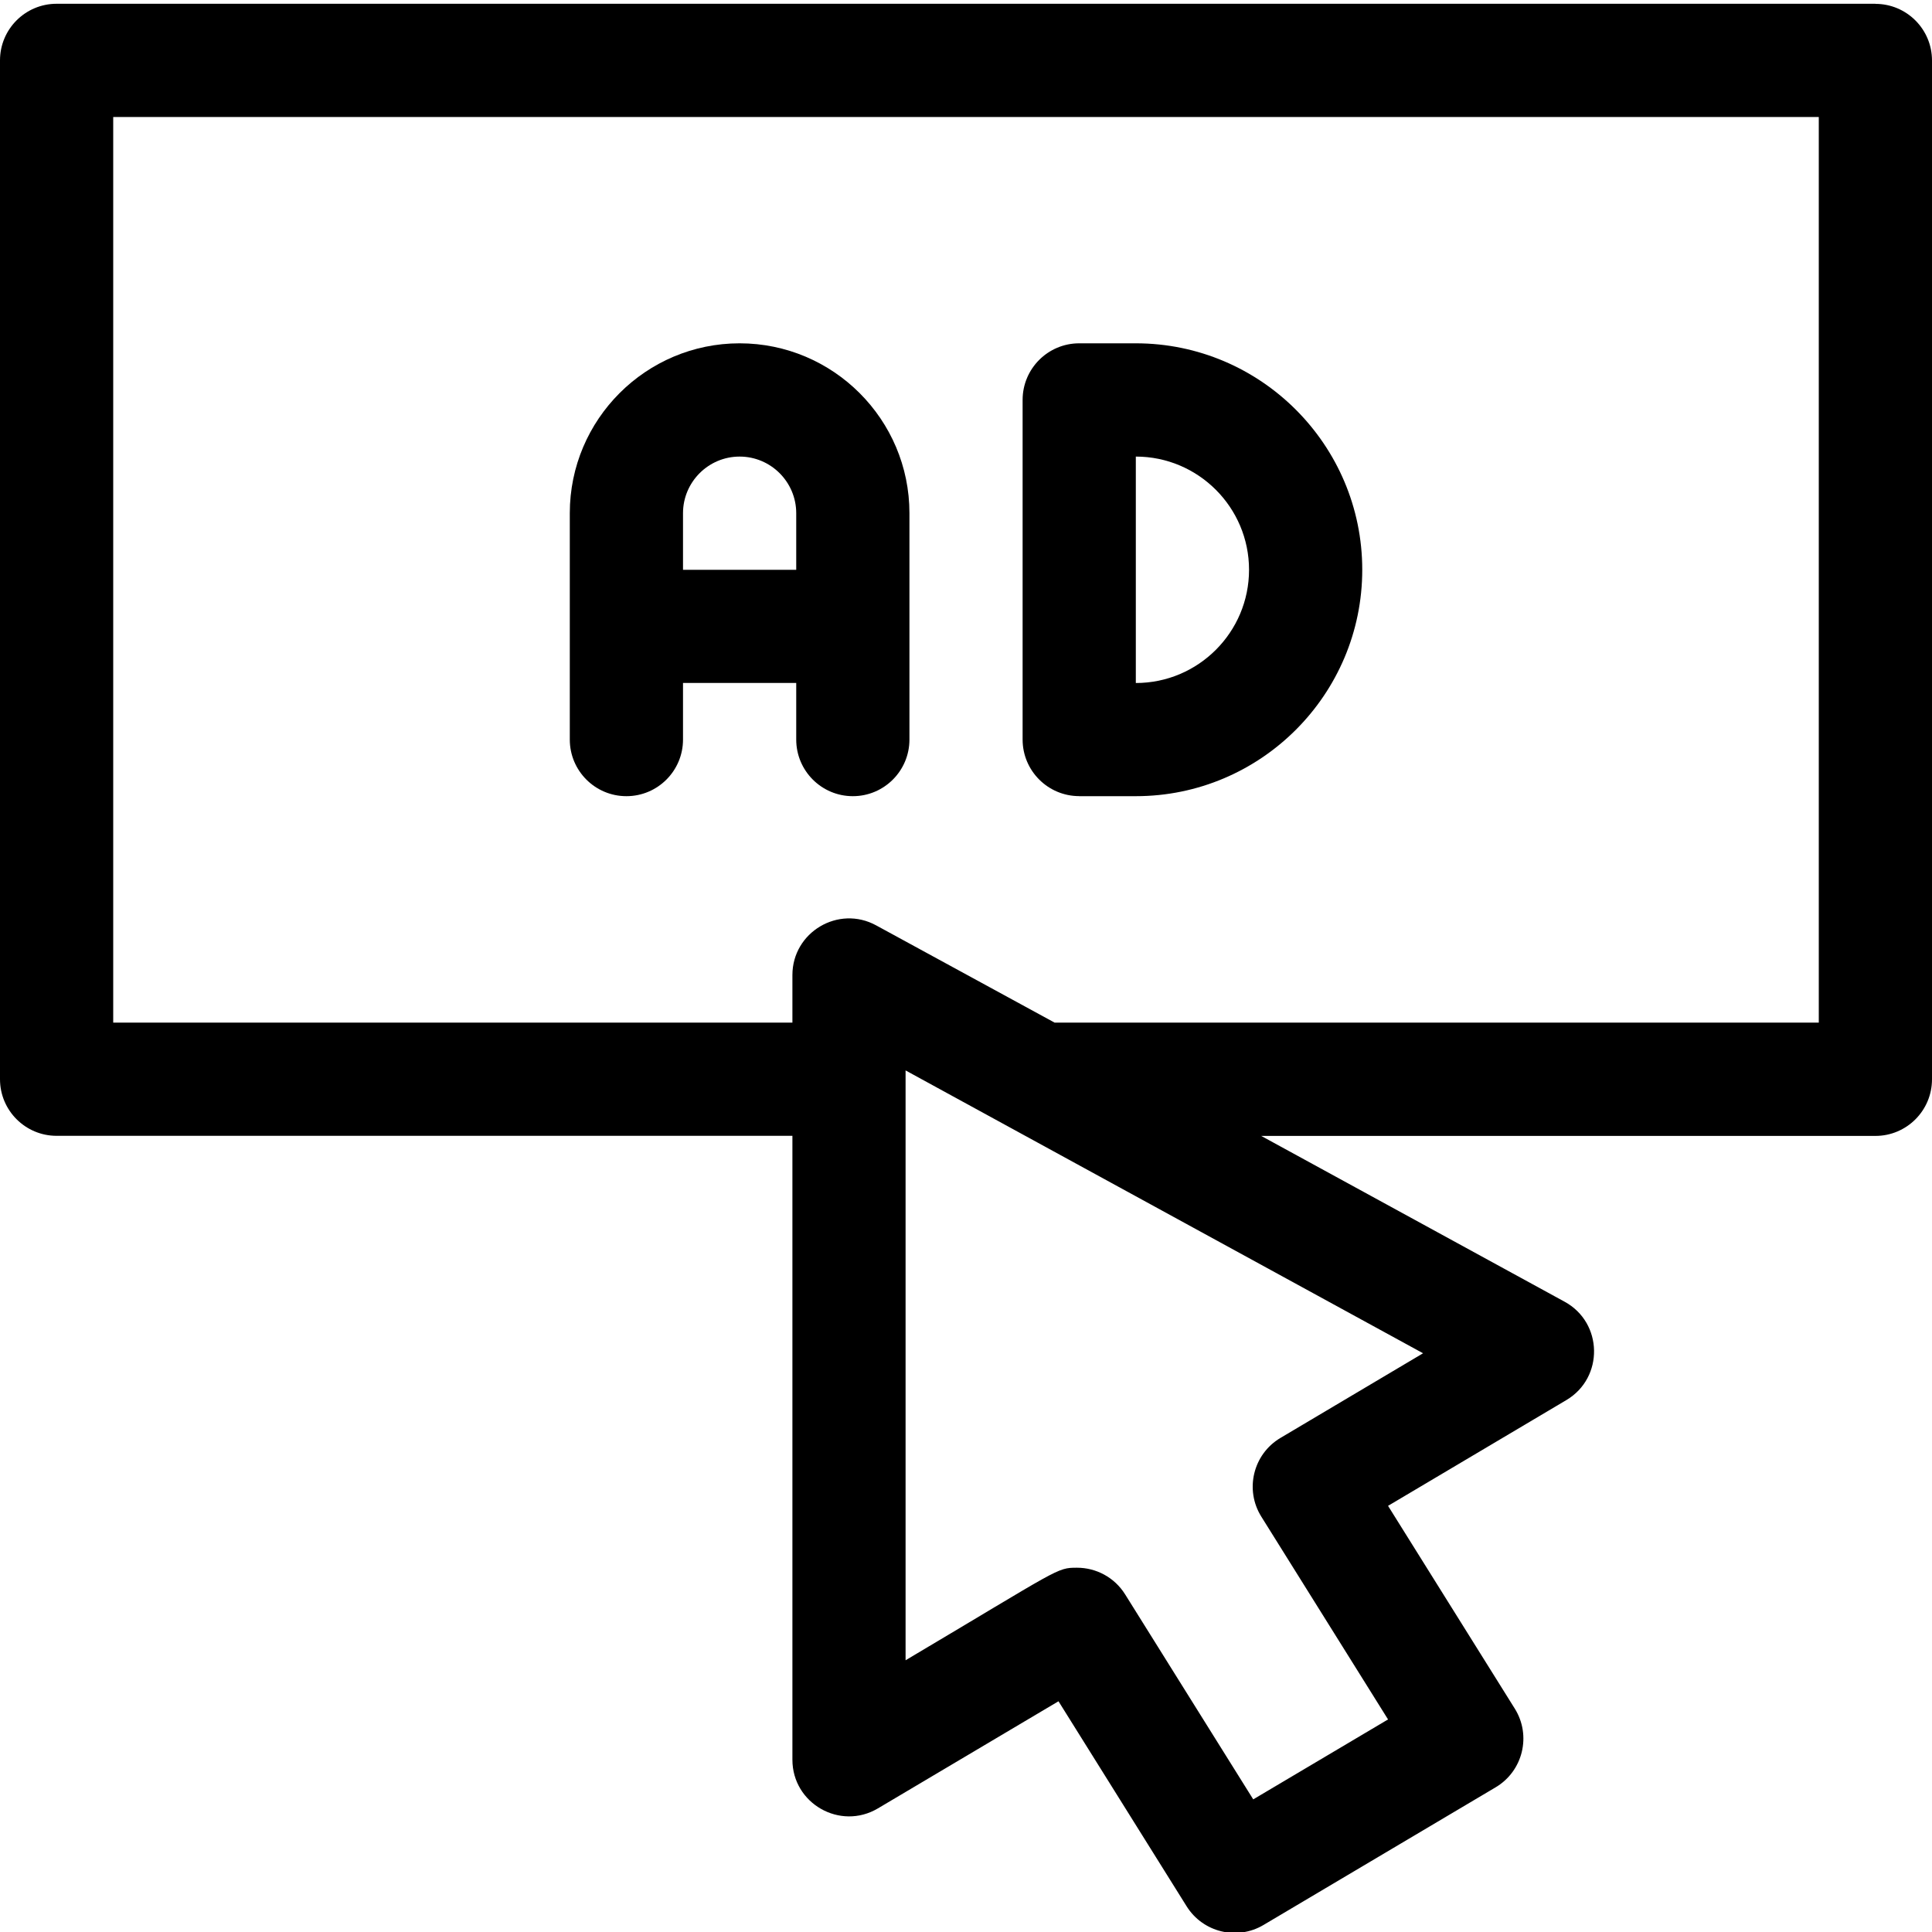<svg fill="none" height="40" viewBox="0 0 40 40" width="40" xmlns="http://www.w3.org/2000/svg" xmlns:xlink="http://www.w3.org/1999/xlink"><clipPath id="a"><path d="m0 0h40v40h-40z"/></clipPath><g clip-path="url(#a)" fill="#000"><path d="m38.828.078h-37.656c-.647 0-1.172.525-1.172 1.172v21.094c0 .647.525 1.172 1.172 1.172h15.234v12.917c0 .907.989 1.471 1.77 1.008l3.739-2.218 2.653 4.245c.338.54 1.044.711 1.591.387l4.807-2.851c.566-.336.744-1.072.396-1.629l-2.624-4.198 3.692-2.19c.78-.463.76-1.601-.036-2.036l-6.282-3.433h12.716c.647 0 1.172-.525 1.172-1.172v-21.094c0-.647-.525-1.172-1.172-1.172zm-12.318 29.693c-.566.336-.744 1.072-.396 1.629l2.624 4.199-2.791 1.655-2.653-4.245c-.222-.355-.604-.551-.995-.551-.427 0-.334.008-3.55 1.916v-12.212l10.714 5.856zm11.146-8.599h-15.822l-3.694-2.013c-.782-.427-1.734.142-1.734 1.028v.985h-14.062v-18.75h35.312z"/><path d="m12.969 16.484c.647 0 1.172-.525 1.172-1.172v-1.172h2.344v1.172c0 .647.525 1.172 1.172 1.172.647 0 1.172-.525 1.172-1.172v-4.688c0-1.938-1.577-3.516-3.516-3.516s-3.516 1.577-3.516 3.516v4.688c0 .647.525 1.172 1.172 1.172zm2.344-7.031c.646 0 1.172.526 1.172 1.172v1.172h-2.344v-1.172c0-.646.526-1.172 1.172-1.172z"/><path d="m22.344 16.484h1.172c2.585 0 4.688-2.103 4.688-4.688 0-2.585-2.103-4.688-4.688-4.688h-1.172c-.647 0-1.172.525-1.172 1.172v7.031c0 .647.525 1.172 1.172 1.172zm1.172-7.031c1.292 0 2.344 1.051 2.344 2.344s-1.051 2.344-2.344 2.344z"/></g></svg>